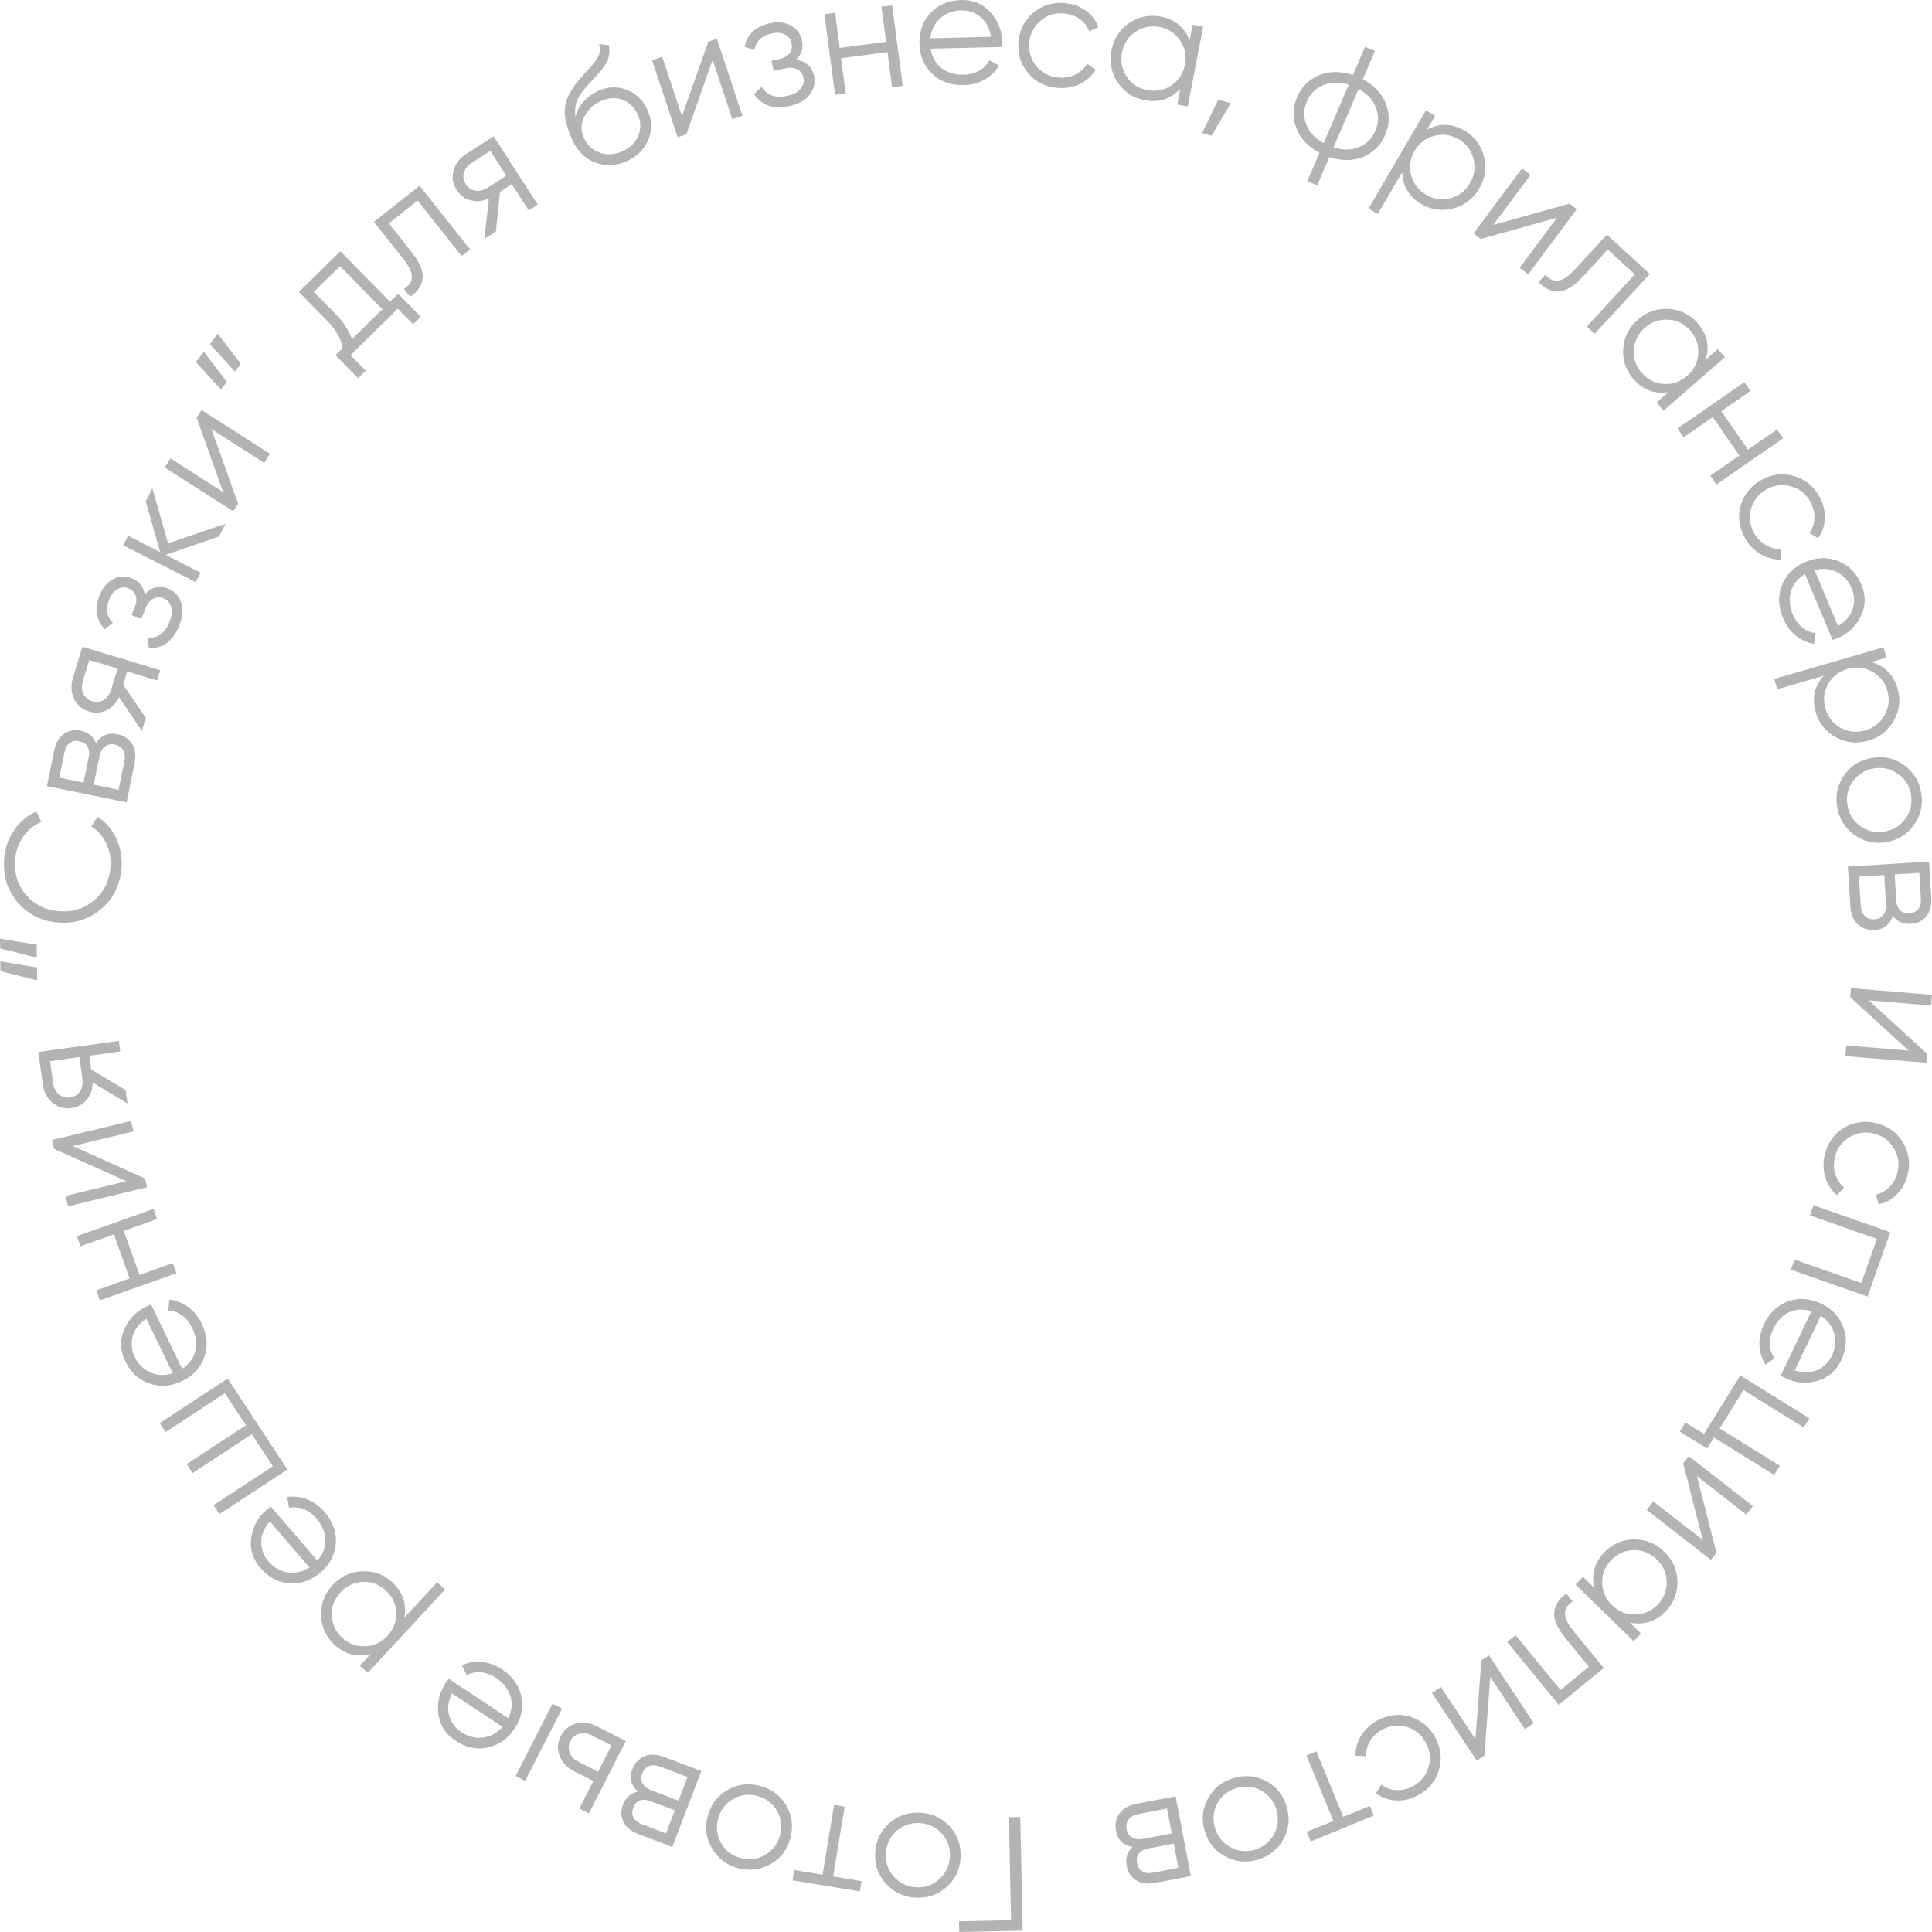 <?xml version="1.0" encoding="UTF-8"?> <svg xmlns="http://www.w3.org/2000/svg" viewBox="0 0 351 351" fill="none"><path d="M174.276 351L174.235 349.053L183.686 348.858L183.298 330.155L185.365 330.113L185.794 350.76L174.276 351Z" fill="#B3B3B3"></path><path d="M161.654 331.168C163.249 329.798 165.126 329.188 167.288 329.335C169.449 329.485 171.236 330.348 172.647 331.923C174.038 333.515 174.658 335.402 174.508 337.58C174.358 339.757 173.486 341.533 171.891 342.902C170.276 344.29 168.387 344.908 166.226 344.76C164.065 344.613 162.289 343.74 160.898 342.147C159.487 340.57 158.856 338.695 159.006 336.515C159.156 334.337 160.038 332.555 161.654 331.168ZM171.169 333.18C170.126 331.985 168.789 331.332 167.158 331.22C165.527 331.108 164.113 331.572 162.917 332.615C161.718 333.675 161.063 335.02 160.951 336.65C160.839 338.277 161.304 339.69 162.347 340.885C163.389 342.1 164.725 342.765 166.356 342.875C167.987 342.988 169.401 342.512 170.599 341.452C171.796 340.41 172.451 339.075 172.563 337.447C172.675 335.817 172.21 334.395 171.169 333.18Z" fill="#B3B3B3"></path><path d="M143.976 341.618L144.283 339.752L149.442 340.6L151.53 327.905L153.454 328.22L151.366 340.915L156.526 341.762L156.22 343.625L143.976 341.618Z" fill="#B3B3B3"></path><path d="M132.2 325.188C134.027 324.145 135.987 323.902 138.08 324.46C140.173 325.017 141.763 326.202 142.848 328.017C143.91 329.848 144.159 331.817 143.596 333.928C143.034 336.038 141.839 337.613 140.013 338.652C138.162 339.707 136.19 339.957 134.097 339.4C132.004 338.842 130.426 337.65 129.365 335.822C128.28 334.005 128.018 332.043 128.581 329.933C129.143 327.825 130.35 326.243 132.2 325.188ZM141.157 328.973C140.361 327.603 139.173 326.705 137.594 326.285C136.014 325.865 134.537 326.053 133.164 326.848C131.785 327.663 130.886 328.858 130.465 330.435C130.044 332.012 130.232 333.488 131.028 334.86C131.819 336.25 133.004 337.155 134.583 337.575C136.163 337.995 137.642 337.8 139.021 336.985C140.394 336.19 141.292 335.002 141.712 333.425C142.133 331.848 141.948 330.365 141.157 328.973Z" fill="#B3B3B3"></path><path d="M115.922 325.512C114.623 324.387 114.279 323.025 114.889 321.425C115.317 320.303 116.048 319.52 117.083 319.07C118.093 318.635 119.296 318.683 120.695 319.215L127.404 321.765L122.145 335.553L115.989 333.21C114.646 332.7 113.739 331.955 113.269 330.975C112.793 330.015 112.761 328.993 113.175 327.908C113.701 326.53 114.616 325.73 115.922 325.512ZM116.662 331.445L120.996 333.095L122.595 328.902L118.261 327.255C116.66 326.645 115.586 327.058 115.039 328.493C114.793 329.135 114.816 329.712 115.106 330.223C115.371 330.743 115.889 331.152 116.662 331.445ZM120.022 320.978C119.213 320.67 118.522 320.63 117.952 320.855C117.363 321.072 116.935 321.53 116.669 322.228C116.424 322.873 116.451 323.462 116.753 323.998C117.029 324.545 117.572 324.973 118.382 325.28L123.268 327.14L124.909 322.837L120.022 320.978Z" fill="#B3B3B3"></path><path d="M104.193 321.74C102.965 321.113 102.127 320.2 101.678 319C101.204 317.81 101.271 316.618 101.879 315.428C102.488 314.235 103.419 313.473 104.672 313.14C105.899 312.815 107.126 312.965 108.355 313.592L113.697 316.312L106.984 329.455L105.248 328.57L107.798 323.575L104.193 321.74ZM95.406 323.555L93.669 322.67L100.381 309.53L102.118 310.415L95.406 323.555ZM107.496 315.275C106.759 314.897 106.024 314.8 105.291 314.98C104.541 315.15 103.983 315.592 103.616 316.312C103.249 317.03 103.217 317.743 103.519 318.447C103.805 319.145 104.316 319.683 105.052 320.058L108.657 321.895L111.101 317.11L107.496 315.275Z" fill="#B3B3B3"></path><path d="M82.762 316.26C80.941 315.053 79.903 313.43 79.648 311.395C79.367 309.368 79.808 307.475 80.975 305.723C81.094 305.543 81.279 305.3 81.53 304.993L92.333 312.16C92.997 310.805 93.132 309.467 92.736 308.142C92.313 306.822 91.445 305.728 90.133 304.855C89.198 304.235 88.269 303.89 87.346 303.822C86.395 303.757 85.54 303.923 84.782 304.317L83.91 302.535C85.029 302.025 86.225 301.827 87.498 301.94C88.771 302.053 90.006 302.505 91.204 303.3C93.14 304.582 94.311 306.235 94.719 308.252C95.126 310.27 94.709 312.212 93.467 314.08C92.246 315.918 90.629 317.05 88.614 317.485C86.599 317.92 84.648 317.51 82.762 316.26ZM83.808 314.688C85.088 315.535 86.418 315.863 87.8 315.67C89.154 315.483 90.317 314.837 91.287 313.733L82.108 307.642C81.412 309.048 81.242 310.387 81.599 311.663C81.956 312.938 82.692 313.947 83.808 314.688Z" fill="#B3B3B3"></path><path d="M60.76 298.815C59.214 297.385 58.407 295.62 58.341 293.522C58.26 291.41 58.956 289.56 60.428 287.973C61.9 286.385 63.694 285.55 65.809 285.47C67.909 285.375 69.733 286.043 71.279 287.473C73.201 289.25 73.924 291.395 73.448 293.905L79.431 287.455L80.861 288.777L66.809 303.93L65.378 302.605L67.346 300.485C64.876 301.15 62.681 300.592 60.76 298.815ZM71.992 293C71.931 291.415 71.302 290.067 70.102 288.96C68.903 287.85 67.51 287.325 65.924 287.385C64.324 287.46 62.969 288.098 61.858 289.295C60.747 290.493 60.222 291.885 60.283 293.467C60.33 295.067 60.953 296.423 62.153 297.53C63.352 298.64 64.751 299.158 66.351 299.082C67.938 299.022 69.286 298.392 70.397 297.195C71.508 295.998 72.04 294.598 71.992 293Z" fill="#B3B3B3"></path><path d="M47.327 284.882C45.901 283.228 45.343 281.385 45.65 279.358C45.929 277.33 46.867 275.627 48.465 274.257C48.63 274.115 48.874 273.933 49.199 273.705L57.652 283.527C58.659 282.405 59.151 281.15 59.13 279.767C59.081 278.385 58.544 277.095 57.517 275.902C56.785 275.053 55.984 274.467 55.114 274.152C54.217 273.832 53.349 273.76 52.512 273.935L52.157 271.983C53.372 271.795 54.577 271.928 55.772 272.38C56.967 272.832 58.032 273.605 58.969 274.692C60.484 276.452 61.164 278.36 61.009 280.413C60.854 282.465 59.925 284.223 58.222 285.685C56.549 287.12 54.684 287.775 52.627 287.647C50.57 287.52 48.803 286.598 47.327 284.882ZM48.76 283.652C49.762 284.815 50.953 285.493 52.336 285.68C53.691 285.865 54.984 285.558 56.218 284.757L49.035 276.413C47.984 277.575 47.457 278.817 47.455 280.142C47.452 281.467 47.888 282.637 48.76 283.652Z" fill="#B3B3B3"></path><path d="M30.082 260.175L29.013 258.545L41.364 250.455L52.219 266.985L39.868 275.075L38.799 273.447L49.569 266.39L45.745 260.57L34.975 267.625L33.906 265.995L44.676 258.94L40.852 253.118L30.082 260.175Z" fill="#B3B3B3"></path><path d="M22.762 247.333C21.811 245.367 21.744 243.444 22.563 241.564C23.355 239.674 24.699 238.272 26.597 237.356C26.792 237.262 27.075 237.147 27.447 237.011L33.089 248.674C34.351 247.846 35.15 246.762 35.485 245.421C35.794 244.07 35.606 242.686 34.92 241.269C34.432 240.26 33.808 239.49 33.049 238.961C32.264 238.423 31.444 238.13 30.59 238.083L30.749 236.106C31.972 236.237 33.102 236.674 34.14 237.418C35.178 238.163 36.01 239.181 36.636 240.474C37.647 242.564 37.813 244.581 37.135 246.525C36.457 248.469 35.107 249.929 33.085 250.905C31.099 251.863 29.128 252.015 27.173 251.365C25.218 250.715 23.747 249.37 22.762 247.333ZM24.464 246.512C25.133 247.893 26.11 248.852 27.398 249.389C28.659 249.916 29.989 249.952 31.387 249.495L26.593 239.586C25.278 240.439 24.448 241.506 24.105 242.786C23.762 244.065 23.882 245.308 24.464 246.512Z" fill="#B3B3B3"></path><path d="M14.631 226.416L13.977 224.582L27.892 219.632L28.546 221.466L22.479 223.625L25.333 231.63L31.4 229.471L32.054 231.306L18.139 236.255L17.485 234.421L23.552 232.263L20.698 224.258L14.631 226.416Z" fill="#B3B3B3"></path><path d="M9.836 208.723L9.448 207.117L23.805 203.653L24.263 205.546L13.208 208.213L26.331 214.093L26.719 215.698L12.361 219.163L11.904 217.27L22.959 214.602L9.836 208.723Z" fill="#B3B3B3"></path><path d="M6.954 191.118L21.586 189.098L21.853 191.027L16.234 191.803L16.582 194.316L22.823 198.042L23.163 200.497L16.847 196.662C16.833 197.856 16.479 198.887 15.784 199.758C15.089 200.628 14.157 201.144 12.986 201.305C11.66 201.489 10.512 201.171 9.544 200.351C8.553 199.515 7.964 198.415 7.775 197.05L6.954 191.118ZM14.974 196.057L14.42 192.053L9.094 192.788L9.648 196.792C9.761 197.611 10.102 198.278 10.671 198.796C11.237 199.293 11.92 199.487 12.719 199.376C13.519 199.266 14.124 198.895 14.534 198.262C14.94 197.611 15.087 196.875 14.974 196.057Z" fill="#B3B3B3"></path><path d="M6.748 178.115L0.078 176.434L0.055 174.663L6.717 175.755L6.748 178.115ZM6.693 173.985L0.023 172.303L0 170.533L6.662 171.625L6.693 173.985Z" fill="#B3B3B3"></path><path d="M22.069 157.744C21.797 160.859 20.541 163.346 18.303 165.204C16.065 167.062 13.454 167.861 10.472 167.601C7.49 167.34 5.058 166.101 3.176 163.884C1.294 161.666 0.49 159 0.762 155.884C0.929 153.983 1.542 152.279 2.603 150.773C3.645 149.264 4.978 148.147 6.604 147.419L7.503 149.334C6.191 149.871 5.107 150.744 4.25 151.953C3.393 153.161 2.897 154.53 2.764 156.059C2.539 158.625 3.189 160.795 4.715 162.567C6.24 164.339 8.219 165.331 10.652 165.543C13.085 165.756 15.206 165.121 17.016 163.641C18.826 162.16 19.843 160.136 20.068 157.569C20.202 156.04 19.952 154.607 19.318 153.268C18.683 151.929 17.767 150.882 16.568 150.125L17.757 148.393C19.233 149.371 20.362 150.703 21.144 152.391C21.927 154.059 22.236 155.843 22.069 157.744Z" fill="#B3B3B3"></path><path d="M17.442 135.058C18.344 133.596 19.634 133.036 21.313 133.379C22.49 133.619 23.384 134.213 23.994 135.161C24.588 136.085 24.736 137.28 24.436 138.745L22.998 145.769L8.527 142.814L9.846 136.368C10.134 134.961 10.724 133.947 11.615 133.326C12.487 132.701 13.492 132.505 14.63 132.737C16.077 133.032 17.014 133.806 17.442 135.058ZM11.699 136.746L10.77 141.285L15.169 142.183L16.098 137.644C16.441 135.968 15.86 134.976 14.355 134.668C13.68 134.53 13.114 134.646 12.656 135.014C12.184 135.359 11.864 135.937 11.699 136.746ZM22.584 138.367C22.757 137.518 22.687 136.832 22.372 136.305C22.062 135.76 21.54 135.413 20.807 135.263C20.132 135.125 19.554 135.248 19.073 135.632C18.577 135.992 18.242 136.596 18.069 137.445L17.021 142.561L21.536 143.483L22.584 138.367Z" fill="#B3B3B3"></path><path d="M14.97 117.492L29.107 121.766L28.542 123.63L23.113 121.989L22.377 124.417L26.488 130.407L25.768 132.78L21.636 126.659C21.124 127.737 20.37 128.527 19.375 129.027C18.379 129.528 17.316 129.607 16.185 129.265C14.903 128.877 13.994 128.109 13.458 126.96C12.908 125.787 12.833 124.542 13.232 123.224L14.97 117.492ZM20.188 125.327L21.36 121.459L16.214 119.902L15.042 123.771C14.802 124.562 14.832 125.311 15.132 126.018C15.438 126.707 15.977 127.168 16.75 127.401C17.523 127.635 18.228 127.55 18.864 127.147C19.507 126.724 19.948 126.118 20.188 125.327Z" fill="#B3B3B3"></path><path d="M26.279 107.987C27.521 106.641 28.937 106.288 30.527 106.927C31.66 107.382 32.448 108.219 32.891 109.436C33.324 110.627 33.209 112.044 32.548 113.687C31.438 116.442 29.613 117.808 27.076 117.784L26.789 115.888C28.642 115.976 29.978 115.007 30.794 112.982C31.22 111.924 31.319 111.019 31.09 110.27C30.869 109.503 30.402 108.976 29.689 108.689C29.05 108.433 28.433 108.46 27.84 108.773C27.247 109.086 26.789 109.644 26.465 110.447L25.66 112.445L23.906 111.74L24.491 110.289C24.807 109.505 24.862 108.816 24.654 108.224C24.436 107.606 23.98 107.158 23.286 106.879C22.628 106.615 21.982 106.662 21.349 107.023C20.697 107.376 20.191 107.999 19.831 108.894C19.14 110.609 19.365 112.025 20.508 113.141L19.024 114.294C17.437 112.596 17.121 110.561 18.077 108.189C18.658 106.747 19.505 105.751 20.618 105.202C21.712 104.646 22.808 104.588 23.904 105.028C25.311 105.594 26.102 106.58 26.279 107.987Z" fill="#B3B3B3"></path><path d="M40.974 95.151L39.793 97.464L30.096 100.806L36.439 104.035L35.553 105.77L22.394 99.07L23.28 97.335L29.096 100.296L26.473 91.079L27.681 88.713L30.535 98.711L40.974 95.151Z" fill="#B3B3B3"></path><path d="M35.725 75.885L36.618 74.493L49.053 82.454L48.001 84.094L38.426 77.964L43.251 91.496L42.358 92.887L29.922 84.926L30.974 83.287L40.55 89.417L35.725 75.885Z" fill="#B3B3B3"></path><path d="M37.035 63.91L41.215 69.368L40.132 70.769L35.592 65.779L37.035 63.91ZM39.562 60.64L43.742 66.097L42.658 67.499L38.118 62.509L39.562 60.64Z" fill="#B3B3B3"></path><path d="M70.864 54.82L72.339 53.373L76.438 57.541L75.047 58.905L72.273 56.085L63.674 64.52L66.448 67.341L65.057 68.705L60.958 64.537L62.244 63.276C62.036 61.633 61.09 59.956 59.406 58.243L54.293 53.044L61.838 45.642L70.864 54.82ZM63.93 61.622L69.473 56.185L61.772 48.354L57.009 53.027L60.797 56.879C62.384 58.493 63.428 60.074 63.93 61.622Z" fill="#B3B3B3"></path><path d="M76.229 33.751L85.401 45.315L83.873 46.524L75.875 36.441L70.641 40.581L74.733 45.739C76.261 47.666 76.942 49.285 76.776 50.596C76.626 51.895 75.873 53.005 74.518 53.926L73.381 52.492C74.334 51.888 74.817 51.167 74.831 50.328C74.859 49.478 74.317 48.351 73.204 46.948L67.939 40.31L76.229 33.751Z" fill="#B3B3B3"></path><path d="M89.685 24.766L97.689 37.166L96.05 38.221L92.976 33.459L90.841 34.834L90.091 42.058L88.005 43.401L88.823 36.064C87.734 36.554 86.647 36.669 85.564 36.407C84.481 36.144 83.62 35.517 82.979 34.526C82.254 33.401 82.059 32.228 82.394 31.006C82.736 29.756 83.486 28.758 84.645 28.012L89.685 24.766ZM88.582 34.112L91.984 31.922L89.071 27.409L85.669 29.599C84.974 30.047 84.511 30.637 84.281 31.37C84.068 32.092 84.18 32.792 84.618 33.47C85.055 34.148 85.648 34.539 86.394 34.643C87.158 34.737 87.887 34.56 88.582 34.112Z" fill="#B3B3B3"></path><path d="M113.896 29.262C111.959 30.14 110.055 30.235 108.186 29.547C106.31 28.843 104.907 27.469 103.981 25.427C102.94 23.133 102.484 21.223 102.612 19.697C102.733 18.152 103.606 16.407 105.231 14.461C105.536 14.086 105.951 13.617 106.474 13.056C107.016 12.487 107.412 12.048 107.661 11.741C107.929 11.425 108.203 11.053 108.484 10.623C108.757 10.176 108.918 9.746 108.969 9.335C109.02 8.923 108.971 8.481 108.822 8.009L110.587 8.181C110.71 8.644 110.749 9.112 110.705 9.585C110.66 10.059 110.575 10.465 110.447 10.804C110.338 11.134 110.106 11.552 109.751 12.058C109.407 12.538 109.129 12.902 108.916 13.149C108.714 13.37 108.351 13.761 107.828 14.322C107.322 14.875 106.981 15.245 106.807 15.432C105.795 16.538 105.128 17.521 104.804 18.38C104.472 19.221 104.392 20.165 104.564 21.21C104.808 20.128 105.311 19.187 106.073 18.389C106.845 17.564 107.679 16.949 108.576 16.543C110.37 15.73 112.118 15.652 113.82 16.306C115.533 16.934 116.804 18.162 117.633 19.99C118.454 21.799 118.51 23.588 117.799 25.357C117.098 27.1 115.797 28.401 113.896 29.262ZM113.091 27.489C114.49 26.855 115.447 25.915 115.961 24.667C116.486 23.392 116.451 22.101 115.858 20.794C115.256 19.468 114.333 18.579 113.09 18.127C111.857 17.649 110.531 17.73 109.115 18.372C107.841 18.949 106.867 19.876 106.192 21.153C105.51 22.412 105.469 23.705 106.071 25.03C106.689 26.392 107.664 27.3 108.995 27.756C110.344 28.203 111.71 28.114 113.091 27.489Z" fill="#B3B3B3"></path><path d="M128.677 7.558L130.247 7.038L134.892 21.042L133.041 21.655L129.464 10.871L124.684 24.42L123.114 24.939L118.469 10.935L120.32 10.323L123.896 21.106L128.677 7.558Z" fill="#B3B3B3"></path><path d="M144.592 10.853C146.407 11.105 147.506 12.065 147.887 13.733C148.159 14.922 147.921 16.046 147.173 17.104C146.439 18.139 145.209 18.853 143.481 19.247C140.581 19.908 138.417 19.191 136.989 17.096L138.385 15.779C139.37 17.35 140.929 17.892 143.06 17.406C144.173 17.152 144.973 16.718 145.459 16.103C145.964 15.483 146.131 14.8 145.96 14.052C145.806 13.381 145.432 12.891 144.836 12.583C144.24 12.275 143.52 12.217 142.675 12.41L140.573 12.889L140.152 11.048L141.679 10.7C142.504 10.512 143.101 10.164 143.47 9.656C143.854 9.125 143.962 8.495 143.796 7.766C143.638 7.076 143.23 6.573 142.573 6.259C141.911 5.926 141.109 5.867 140.168 6.081C138.364 6.492 137.328 7.485 137.061 9.059L135.267 8.5C135.758 6.229 137.252 4.809 139.748 4.24C141.264 3.894 142.566 4.021 143.653 4.621C144.735 5.201 145.407 6.067 145.671 7.218C146.008 8.694 145.649 9.906 144.592 10.853Z" fill="#B3B3B3"></path><path d="M160.147 1.217L162.08 0.963L164.008 15.589L162.075 15.843L161.234 9.466L152.799 10.575L153.639 16.952L151.707 17.207L149.779 2.58L151.712 2.326L152.552 8.703L160.988 7.594L160.147 1.217Z" fill="#B3B3B3"></path><path d="M174.556 0.003C176.742 -0.051 178.523 0.683 179.9 2.204C181.296 3.704 182.02 5.506 182.071 7.61C182.077 7.827 182.065 8.132 182.035 8.526L169.07 8.844C169.304 10.333 169.963 11.508 171.048 12.366C172.152 13.205 173.491 13.605 175.066 13.567C176.189 13.539 177.148 13.289 177.944 12.817C178.759 12.325 179.364 11.7 179.76 10.943L181.497 11.904C180.873 12.962 180.007 13.81 178.9 14.447C177.793 15.084 176.52 15.42 175.083 15.455C172.76 15.512 170.852 14.831 169.359 13.411C167.867 11.992 167.093 10.161 167.038 7.919C166.984 5.717 167.657 3.861 169.059 2.351C170.459 0.841 172.292 0.058 174.556 0.003ZM174.602 1.89C173.067 1.928 171.789 2.422 170.768 3.372C169.766 4.301 169.185 5.496 169.024 6.956L180.039 6.686C179.804 5.138 179.174 3.943 178.149 3.102C177.124 2.262 175.941 1.858 174.602 1.89Z" fill="#B3B3B3"></path><path d="M192.17 15.966C189.951 15.789 188.165 14.906 186.81 13.318C185.458 11.71 184.868 9.818 185.042 7.642C185.217 5.465 186.099 3.701 187.689 2.348C189.281 0.975 191.186 0.378 193.405 0.555C194.857 0.671 196.135 1.128 197.236 1.927C198.339 2.706 199.109 3.704 199.545 4.923L197.881 5.708C197.56 4.794 196.977 4.047 196.135 3.467C195.314 2.868 194.353 2.525 193.254 2.437C191.624 2.307 190.204 2.766 188.994 3.814C187.786 4.842 187.116 6.17 186.986 7.797C186.856 9.425 187.304 10.852 188.332 12.078C189.362 13.285 190.691 13.954 192.321 14.084C193.42 14.172 194.422 13.996 195.327 13.555C196.233 13.094 196.966 12.443 197.528 11.6L199.072 12.67C198.369 13.798 197.401 14.658 196.169 15.25C194.936 15.842 193.603 16.081 192.17 15.966Z" fill="#B3B3B3"></path><path d="M216.669 4.489L218.583 4.857L215.792 19.343L213.877 18.975L214.424 16.136C212.68 18.004 210.522 18.691 207.95 18.196C205.881 17.799 204.252 16.724 203.066 14.974C201.898 13.227 201.519 11.291 201.929 9.167C202.338 7.042 203.41 5.385 205.143 4.196C206.895 3.01 208.806 2.617 210.876 3.014C213.448 3.509 215.196 4.947 216.121 7.328L216.669 4.489ZM204.709 13.938C205.6 15.251 206.847 16.061 208.452 16.37C210.058 16.679 211.518 16.388 212.832 15.499C214.15 14.591 214.964 13.335 215.273 11.732C215.582 10.129 215.291 8.671 214.401 7.358C213.514 6.026 212.269 5.205 210.663 4.897C209.058 4.588 207.597 4.888 206.279 5.796C204.964 6.685 204.152 7.931 203.843 9.535C203.534 11.138 203.823 12.606 204.709 13.938Z" fill="#B3B3B3"></path><path d="M223.602 18.751L220.099 24.664L218.393 24.186L221.326 18.113L223.602 18.751Z" fill="#B3B3B3"></path><path d="M251.782 18.85C252.518 20.728 252.477 22.616 251.662 24.514C250.847 26.412 249.504 27.741 247.634 28.502C245.763 29.263 243.722 29.276 241.509 28.541L239.306 33.666L237.515 32.898L239.717 27.773C237.659 26.677 236.262 25.189 235.526 23.311C234.791 21.433 234.83 19.545 235.646 17.647C236.462 15.75 237.804 14.42 239.675 13.659C241.545 12.899 243.587 12.885 245.8 13.62L248.002 8.496L249.793 9.264L247.591 14.388C249.649 15.485 251.045 16.972 251.782 18.85ZM240.415 15.454C239.036 16.018 238.043 17.006 237.438 18.416C236.832 19.825 236.795 21.233 237.327 22.638C237.866 24.026 238.916 25.15 240.475 26.011L245.042 15.383C243.344 14.847 241.801 14.871 240.415 15.454ZM242.266 26.779C243.965 27.314 245.504 27.3 246.882 26.735C248.268 26.152 249.265 25.156 249.871 23.746C250.477 22.336 250.51 20.937 249.97 19.55C249.438 18.145 248.393 17.012 246.834 16.151L242.266 26.779Z" fill="#B3B3B3"></path><path d="M266.067 23.731C267.887 24.791 269.058 26.339 269.58 28.374C270.118 30.419 269.842 32.375 268.75 34.244C267.658 36.113 266.087 37.316 264.04 37.853C262.01 38.401 260.085 38.145 258.265 37.084C256.002 35.765 254.83 33.829 254.75 31.276L250.312 38.87L248.628 37.889L259.053 20.051L260.735 21.032L259.275 23.53C261.543 22.345 263.805 22.412 266.067 23.731ZM256.368 31.844C256.772 33.377 257.68 34.556 259.09 35.379C260.502 36.201 261.978 36.411 263.512 36.008C265.058 35.588 266.243 34.672 267.065 33.263C267.89 31.852 268.1 30.381 267.695 28.847C267.303 27.297 266.4 26.11 264.988 25.287C263.575 24.464 262.098 24.263 260.553 24.683C259.017 25.086 257.837 25.993 257.012 27.403C256.19 28.813 255.975 30.294 256.368 31.844Z" fill="#B3B3B3"></path><path d="M285.132 37.004L286.46 37.99L277.647 49.828L276.082 48.665L282.87 39.55L269.017 43.419L267.69 42.432L276.505 30.595L278.07 31.757L271.283 40.872L285.132 37.004Z" fill="#B3B3B3"></path><path d="M299.725 49.774L289.728 60.633L288.293 59.316L297.01 49.846L292.095 45.333L287.637 50.176C285.97 51.986 284.475 52.911 283.152 52.953C281.845 53.008 280.63 52.439 279.507 51.248L280.748 49.901C281.493 50.746 282.283 51.11 283.113 50.992C283.957 50.887 284.988 50.175 286.2 48.858L291.94 42.624L299.725 49.774Z" fill="#B3B3B3"></path><path d="M312.08 63.436L313.363 64.903L302.235 74.604L300.952 73.137L303.135 71.236C300.608 71.636 298.485 70.85 296.762 68.879C295.375 67.294 294.755 65.446 294.897 63.337C295.055 61.242 295.95 59.484 297.58 58.061C299.212 56.639 301.077 55.991 303.178 56.12C305.29 56.263 307.038 57.127 308.425 58.713C310.147 60.684 310.637 62.892 309.9 65.338L312.08 63.436ZM296.832 63.531C296.725 65.113 297.207 66.519 298.283 67.749C299.358 68.979 300.688 69.647 302.272 69.755C303.87 69.85 305.285 69.36 306.517 68.287C307.748 67.213 308.418 65.885 308.525 64.303C308.647 62.708 308.173 61.296 307.098 60.066C306.022 58.836 304.685 58.173 303.085 58.079C301.502 57.972 300.095 58.455 298.863 59.528C297.632 60.602 296.955 61.936 296.832 63.531Z" fill="#B3B3B3"></path><path d="M322.858 78.021L323.967 79.621L311.83 88.026L310.717 86.426L316.01 82.761L311.163 75.778L305.87 79.443L304.76 77.843L316.9 69.437L318.01 71.037L312.717 74.702L317.565 81.686L322.858 78.021Z" fill="#B3B3B3"></path><path d="M317.002 97.71C315.928 95.762 315.683 93.787 316.265 91.783C316.863 89.77 318.12 88.237 320.035 87.184C321.95 86.131 323.913 85.895 325.918 86.476C327.942 87.048 329.49 88.307 330.562 90.254C331.265 91.53 331.587 92.846 331.525 94.204C331.483 95.553 331.07 96.745 330.293 97.779L328.72 96.824C329.308 96.053 329.61 95.156 329.632 94.134C329.68 93.12 329.438 92.13 328.908 91.165C328.118 89.735 326.952 88.803 325.41 88.371C323.887 87.93 322.408 88.103 320.975 88.89C319.545 89.677 318.598 90.837 318.137 92.369C317.697 93.892 317.87 95.369 318.658 96.799C319.19 97.764 319.89 98.502 320.755 99.014C321.64 99.516 322.587 99.769 323.603 99.773L323.558 101.65C322.228 101.685 320.975 101.352 319.803 100.65C318.627 99.948 317.695 98.968 317.002 97.71Z" fill="#B3B3B3"></path><path d="M338.168 106.2C339.01 108.214 338.973 110.138 338.055 111.971C337.163 113.816 335.745 115.144 333.8 115.956C333.6 116.04 333.31 116.139 332.933 116.254L327.928 104.305C326.623 105.064 325.767 106.103 325.36 107.425C324.978 108.757 325.092 110.149 325.7 111.6C326.132 112.635 326.715 113.437 327.442 114.006C328.197 114.586 329.002 114.922 329.853 115.015L329.585 116.981C328.373 116.784 327.267 116.287 326.27 115.487C325.275 114.689 324.498 113.626 323.945 112.302C323.048 110.161 322.99 108.138 323.772 106.233C324.555 104.329 325.98 102.944 328.053 102.078C330.087 101.228 332.062 101.181 333.98 101.936C335.897 102.692 337.293 104.113 338.168 106.2ZM336.423 106.928C335.83 105.513 334.905 104.502 333.65 103.897C332.418 103.303 331.092 103.196 329.673 103.576L333.925 113.729C335.283 112.948 336.17 111.928 336.58 110.668C336.993 109.409 336.94 108.162 336.423 106.928Z" fill="#B3B3B3"></path><path d="M344.743 125.101C345.327 127.123 345.108 129.05 344.08 130.882C343.06 132.734 341.507 133.961 339.428 134.563C337.348 135.165 335.38 134.956 333.525 133.935C331.678 132.934 330.46 131.423 329.873 129.401C329.145 126.888 329.632 124.679 331.335 122.773L322.88 125.219L322.337 123.349L342.2 117.604L342.743 119.475L339.96 120.279C342.42 120.981 344.012 122.588 344.743 125.101ZM332.115 124.299C331.35 125.688 331.192 127.166 331.647 128.734C332.103 130.303 333.025 131.469 334.415 132.234C335.825 132.994 337.315 133.147 338.885 132.692C340.455 132.238 341.623 131.317 342.39 129.928C343.175 128.534 343.34 127.052 342.885 125.484C342.43 123.916 341.498 122.752 340.09 121.993C338.697 121.228 337.217 121.072 335.647 121.526C334.077 121.98 332.9 122.904 332.115 124.299Z" fill="#B3B3B3"></path><path d="M336.863 151.657C335.16 150.424 334.13 148.741 333.775 146.607C333.42 144.472 333.848 142.537 335.055 140.801C336.285 139.081 337.98 138.042 340.135 137.684C342.293 137.326 344.223 137.763 345.925 138.996C347.65 140.245 348.69 141.937 349.045 144.071C349.4 146.206 348.962 148.133 347.733 149.852C346.522 151.589 344.84 152.636 342.685 152.994C340.527 153.352 338.587 152.906 336.863 151.657ZM336.623 141.946C335.7 143.236 335.373 144.686 335.64 146.297C335.908 147.907 336.688 149.174 337.98 150.096C339.29 151.015 340.752 151.34 342.365 151.072C343.978 150.805 345.245 150.026 346.168 148.736C347.11 147.443 347.447 145.991 347.18 144.381C346.913 142.77 346.123 141.506 344.812 140.587C343.52 139.665 342.067 139.337 340.455 139.605C338.842 139.873 337.565 140.653 336.623 141.946Z" fill="#B3B3B3"></path><path d="M343.875 166.331C343.385 167.977 342.285 168.852 340.575 168.958C339.375 169.031 338.358 168.69 337.522 167.933C336.707 167.195 336.252 166.08 336.163 164.588L335.72 157.432L350.462 156.525L350.868 163.092C350.957 164.525 350.65 165.658 349.952 166.489C349.272 167.319 348.355 167.77 347.195 167.841C345.72 167.932 344.615 167.428 343.875 166.331ZM348.98 163.208L348.695 158.585L344.215 158.861L344.5 163.484C344.605 165.192 345.423 165.999 346.957 165.905C347.645 165.862 348.163 165.604 348.507 165.129C348.875 164.673 349.033 164.033 348.98 163.208ZM338.048 164.472C338.103 165.336 338.348 165.981 338.79 166.407C339.23 166.853 339.825 167.053 340.572 167.007C341.26 166.964 341.788 166.696 342.15 166.2C342.535 165.723 342.702 165.053 342.647 164.189L342.327 158.976L337.728 159.26L338.048 164.472Z" fill="#B3B3B3"></path><path d="M350.115 191.44L349.978 193.087L335.257 191.873L335.418 189.932L346.752 190.867L336.142 181.169L336.28 179.523L351 180.737L350.84 182.678L339.505 181.743L350.115 191.44Z" fill="#B3B3B3"></path><path d="M331.517 209.81C332.033 207.648 333.18 206.019 334.957 204.925C336.755 203.836 338.717 203.543 340.845 204.048C342.973 204.554 344.582 205.694 345.678 207.47C346.793 209.251 347.092 211.223 346.577 213.386C346.24 214.802 345.592 215.993 344.635 216.958C343.695 217.928 342.59 218.535 341.317 218.778L340.795 217.017C341.748 216.839 342.577 216.378 343.28 215.635C343.998 214.916 344.483 214.021 344.738 212.949C345.118 211.361 344.88 209.889 344.027 208.535C343.195 207.185 341.985 206.321 340.392 205.943C338.803 205.565 337.322 205.79 335.952 206.617C334.6 207.449 333.735 208.659 333.358 210.247C333.103 211.319 333.123 212.335 333.423 213.295C333.738 214.26 334.27 215.084 335.02 215.767L333.725 217.127C332.715 216.261 332.012 215.174 331.615 213.867C331.217 212.56 331.185 211.207 331.517 209.81Z" fill="#B3B3B3"></path><path d="M339.303 235.556L325.368 230.666L326.012 228.828L338.165 233.093L340.985 225.076L328.832 220.811L329.48 218.974L343.415 223.864L339.303 235.556Z" fill="#B3B3B3"></path><path d="M334.512 247.114C333.57 249.084 332.11 250.34 330.127 250.877C328.158 251.442 326.22 251.27 324.317 250.365C324.123 250.273 323.855 250.123 323.517 249.917L329.1 238.227C327.665 237.761 326.317 237.816 325.06 238.394C323.812 238.998 322.848 240.01 322.17 241.43C321.688 242.442 321.475 243.41 321.538 244.332C321.608 245.281 321.892 246.103 322.39 246.798L320.745 247.91C320.082 246.875 319.717 245.721 319.65 244.446C319.582 243.172 319.858 241.887 320.478 240.591C321.478 238.496 322.947 237.105 324.892 236.417C326.835 235.731 328.82 235.87 330.845 236.835C332.835 237.784 334.19 239.223 334.902 241.155C335.618 243.085 335.488 245.072 334.512 247.114ZM332.805 246.301C333.467 244.916 333.605 243.554 333.217 242.215C332.842 240.902 332.038 239.844 330.808 239.04L326.062 248.973C327.553 249.464 328.905 249.444 330.118 248.911C331.332 248.378 332.228 247.508 332.805 246.301Z" fill="#B3B3B3"></path><path d="M311.39 261.165L310.142 263.17L305.173 260.087L306.202 258.433L309.565 260.52L316.173 249.892L328.723 257.675L327.692 259.33L316.75 252.542L312.418 259.51L323.36 266.298L322.33 267.952L311.39 261.165Z" fill="#B3B3B3"></path><path d="M311.842 282.082L310.825 283.387L299.175 274.315L300.375 272.78L309.345 279.765L305.788 265.845L306.805 264.543L318.452 273.613L317.255 275.15L308.285 268.165L311.842 282.082Z" fill="#B3B3B3"></path><path d="M298.16 296.79L296.798 298.183L286.233 287.873L287.595 286.48L289.665 288.5C289.065 286.017 289.68 283.84 291.51 281.97C292.985 280.465 294.777 279.7 296.895 279.675C298.998 279.665 300.825 280.415 302.373 281.928C303.923 283.44 304.717 285.245 304.755 287.345C304.78 289.46 304.055 291.27 302.582 292.775C300.752 294.645 298.587 295.31 296.087 294.77L298.16 296.79ZM296.855 281.615C295.267 281.635 293.902 282.228 292.76 283.395C291.618 284.562 291.055 285.94 291.075 287.525C291.108 289.125 291.707 290.495 292.877 291.635C294.045 292.775 295.425 293.337 297.012 293.32C298.613 293.315 299.985 292.728 301.127 291.56C302.27 290.392 302.825 289.01 302.793 287.41C302.775 285.825 302.18 284.46 301.01 283.32C299.842 282.18 298.457 281.61 296.855 281.615Z" fill="#B3B3B3"></path><path d="M283.188 309.725L273.827 298.31L275.337 297.075L283.498 307.03L288.663 302.805L284.49 297.715C282.93 295.812 282.223 294.202 282.368 292.89C282.498 291.59 283.23 290.467 284.57 289.525L285.73 290.94C284.788 291.558 284.315 292.288 284.317 293.125C284.303 293.978 284.863 295.095 285.998 296.48L291.37 303.033L283.188 309.725Z" fill="#B3B3B3"></path><path d="M269.67 318.975L268.29 319.885L260.155 307.572L261.783 306.5L268.048 315.983L269.132 301.658L270.512 300.748L278.647 313.062L277.02 314.135L270.755 304.652L269.67 318.975Z" fill="#B3B3B3"></path><path d="M250.345 312.515C252.32 311.488 254.303 311.288 256.295 311.915C258.295 312.558 259.803 313.848 260.812 315.785C261.822 317.72 262.015 319.683 261.387 321.675C260.767 323.683 259.473 325.197 257.5 326.225C256.207 326.897 254.882 327.19 253.523 327.098C252.175 327.022 250.99 326.585 249.974 325.785L250.965 324.238C251.725 324.84 252.615 325.165 253.637 325.207C254.653 325.28 255.648 325.06 256.625 324.553C258.075 323.798 259.033 322.655 259.502 321.125C259.978 319.613 259.837 318.132 259.082 316.685C258.327 315.238 257.188 314.265 255.665 313.772C254.15 313.295 252.667 313.435 251.22 314.19C250.24 314.7 249.486 315.38 248.954 316.235C248.431 317.105 248.157 318.048 248.13 319.058L246.252 318.973C246.247 317.642 246.609 316.4 247.339 315.245C248.068 314.09 249.07 313.18 250.345 312.515Z" fill="#B3B3B3"></path><path d="M238.125 334.555L237.405 332.808L242.241 330.822L237.342 318.925L239.145 318.183L244.044 330.08L248.88 328.095L249.6 329.84L238.125 334.555Z" fill="#B3B3B3"></path><path d="M219.462 326.745C220.47 324.902 222.011 323.668 224.085 323.045C226.16 322.42 228.136 322.598 230.013 323.572C231.878 324.575 233.125 326.12 233.756 328.21C234.386 330.3 234.197 332.267 233.19 334.113C232.169 335.98 230.621 337.225 228.547 337.85C226.472 338.473 224.503 338.285 222.638 337.285C220.761 336.308 219.506 334.775 218.876 332.683C218.246 330.592 218.441 328.613 219.462 326.745ZM229.076 325.272C227.677 324.522 226.195 324.382 224.63 324.853C223.065 325.322 221.906 326.257 221.155 327.655C220.41 329.07 220.272 330.56 220.743 332.123C221.214 333.685 222.149 334.842 223.548 335.592C224.952 336.363 226.437 336.512 228.002 336.04C229.567 335.57 230.723 334.627 231.469 333.212C232.22 331.815 232.36 330.335 231.889 328.772C231.417 327.207 230.48 326.043 229.076 325.272Z" fill="#B3B3B3"></path><path d="M205.779 335.558C204.082 335.28 203.072 334.303 202.751 332.62C202.525 331.442 202.736 330.39 203.381 329.467C204.011 328.565 205.06 327.975 206.531 327.695L213.582 326.35L216.353 340.84L209.882 342.075C208.47 342.342 207.307 342.185 206.393 341.598C205.482 341.03 204.918 340.178 204.7 339.038C204.423 337.587 204.782 336.428 205.779 335.558ZM209.527 340.22L214.083 339.35L213.24 334.945L208.685 335.815C207.002 336.135 206.304 337.05 206.593 338.555C206.722 339.233 207.044 339.712 207.56 339.995C208.059 340.3 208.715 340.375 209.527 340.22ZM206.885 329.55C206.034 329.712 205.425 330.038 205.058 330.527C204.671 331.022 204.548 331.637 204.688 332.37C204.817 333.048 205.151 333.535 205.69 333.832C206.212 334.152 206.899 334.233 207.75 334.07L212.886 333.09L212.021 328.57L206.885 329.55Z" fill="#B3B3B3"></path></svg> 